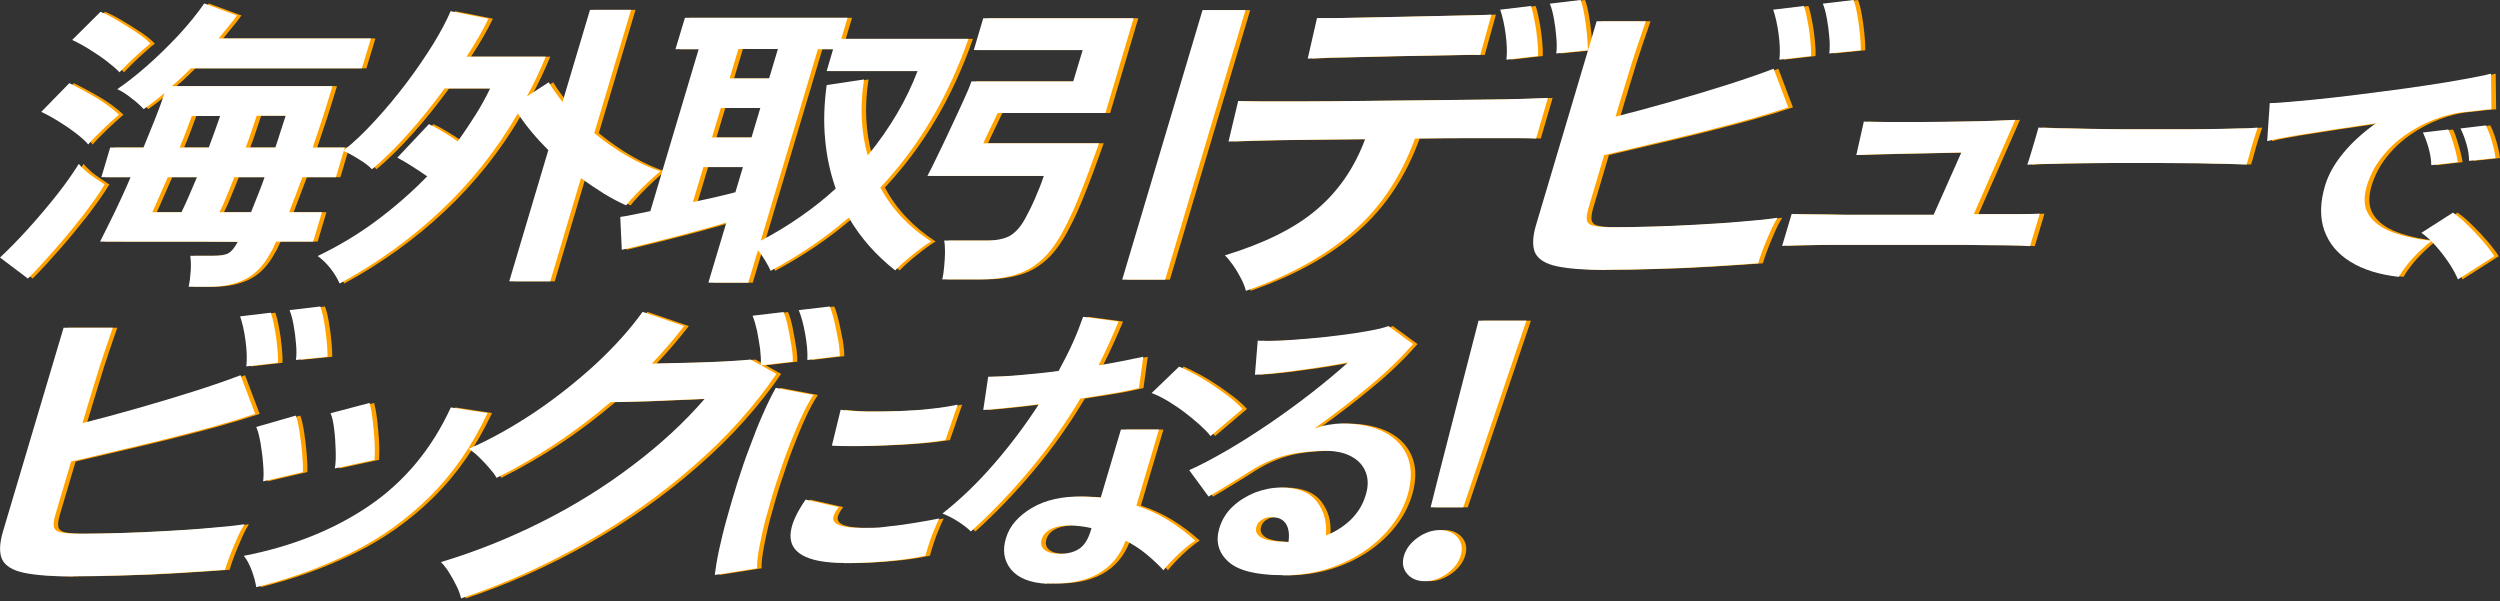 <svg width="582" height="140" viewBox="0 0 582 140" fill="none" xmlns="http://www.w3.org/2000/svg">
<rect x="0" y="0" width="582" height="140" fill="#333333" stroke="none"/>
<path d="M18 134.2C13.1 134.2 9.3 133.9 6.65 133.35C4 132.8 2.3 131.75 1.55 130.25C0.85 128.75 0.9 126.55 1.75 123.7L15.85 76.3H27.3C26.85 77.6 26.25 79.4 25.45 81.7C24.65 84.05 23.8 86.65 22.95 89.55C22.05 92.45 21.15 95.45 20.25 98.5C24.25 97.5 28.5 96.35 33.05 95.05C37.6 93.75 41.95 92.45 46.2 91.1C50.45 89.75 54.05 88.5 57.05 87.35L60.45 96.35C57.6 97.3 54.35 98.3 50.75 99.3C47.15 100.3 43.4 101.25 39.5 102.25C35.6 103.2 31.75 104.15 28 105C24.25 105.9 20.75 106.7 17.6 107.45L13.9 119.95C13.55 121.2 13.45 122.1 13.6 122.7C13.75 123.3 14.3 123.75 15.3 123.95C16.3 124.15 17.8 124.25 19.8 124.25C21.8 124.25 25.45 124.2 28.8 124.1C32.15 124 35.6 123.85 39.15 123.65C42.7 123.45 46.15 123.25 49.4 122.95C52.7 122.7 55.55 122.4 57.95 122.05C57.35 123 56.75 124.15 56.15 125.55C55.55 126.9 55 128.25 54.5 129.55C54 130.85 53.65 131.9 53.45 132.65C50.1 132.9 46.35 133.15 42.15 133.4C37.95 133.65 33.75 133.85 29.55 133.95C25.35 134.1 21.5 134.15 18.05 134.15L18 134.2ZM58.4 85.3C58.6 83.5 58.5 81.5 58.2 79.25C57.9 77 57.45 75.1 56.95 73.65L64.1 72.8C64.4 73.65 64.7 74.85 64.95 76.3C65.25 77.75 65.45 79.25 65.6 80.75C65.75 82.25 65.8 83.5 65.75 84.45L58.35 85.3H58.4ZM70 83.8C70.15 82.65 70.15 81.35 70 79.9C69.9 78.5 69.7 77.1 69.45 75.7C69.2 74.3 68.9 73.15 68.5 72.2L75.65 71.35C76 72.25 76.3 73.45 76.55 74.9C76.8 76.35 77 77.85 77.15 79.35C77.3 80.85 77.35 82.1 77.35 83.05L69.95 83.8H70Z" fill="#FFA200"/>
<path d="M60.7 136.7C60.55 135.6 60.2 134.3 59.65 132.8C59.1 131.35 58.5 130.2 57.8 129.4C69.1 127.2 78.85 123.3 87.05 117.7C95.25 112.1 101.6 104.45 106 94.85L114.55 96.15C110.9 103.9 106.4 110.4 101 115.7C95.65 121 89.6 125.3 82.85 128.65C76.1 132 68.7 134.7 60.65 136.7H60.7ZM62.3 112.1C62.45 111.05 62.45 109.65 62.3 108C62.2 106.35 61.95 104.7 61.7 103.1C61.4 101.5 61.1 100.25 60.7 99.4L69.9 96.75C70.25 97.65 70.55 98.95 70.8 100.6C71.05 102.25 71.25 103.95 71.4 105.6C71.55 107.3 71.6 108.7 71.55 109.9L62.35 112.05L62.3 112.1ZM79 109.05C79.2 108 79.25 106.6 79.2 104.9C79.15 103.2 79.05 101.55 78.85 99.95C78.65 98.3 78.4 97.1 78 96.2L87.1 93.8C87.35 94.75 87.6 96.05 87.8 97.75C88 99.4 88.15 101.1 88.25 102.75C88.35 104.45 88.3 105.85 88.25 107.05L79 109.05Z" fill="#FFA200"/>
<path d="M108.45 139.35C108.25 138.5 107.95 137.55 107.4 136.45C106.9 135.4 106.3 134.35 105.65 133.3C105 132.25 104.35 131.45 103.75 130.85C111.9 128.4 119.75 125.25 127.3 121.45C134.85 117.65 141.85 113.3 148.3 108.4C154.75 103.55 160.4 98.35 165.15 92.85C162.55 92.95 159.75 93.1 156.8 93.2C153.85 93.35 151.15 93.45 148.7 93.5C146.25 93.6 144.45 93.6 143.25 93.6C135.15 100.55 126.3 106.45 116.7 111.25C116.35 110.6 115.8 109.85 115.05 109C114.3 108.15 113.55 107.3 112.65 106.45C111.8 105.6 110.95 104.95 110.2 104.5C115.45 102.2 120.6 99.3 125.75 95.85C130.85 92.4 135.6 88.6 139.95 84.6C144.3 80.55 147.85 76.55 150.7 72.6L160.35 75.9C158.05 78.9 155.55 81.8 152.85 84.65C154.85 84.6 157 84.55 159.3 84.5C161.6 84.45 163.9 84.4 166.1 84.3C168.3 84.2 170.25 84.15 172 84C173.7 83.9 175 83.8 175.85 83.7L181.85 87.05C176.65 94.65 170.25 101.8 162.6 108.45C155 115.15 146.55 121.1 137.35 126.35C128.15 131.6 118.5 135.95 108.45 139.3V139.35ZM178.15 85.05C178.25 83.9 178.15 82.6 178 81.2C177.8 79.8 177.55 78.4 177.3 77.05C177 75.7 176.65 74.5 176.25 73.5L183.45 72.65C183.85 73.5 184.2 74.7 184.5 76.15C184.8 77.6 185.05 79.1 185.3 80.55C185.55 82.05 185.65 83.25 185.6 84.2L178.2 85.05H178.15ZM189 83.8C189.1 82 188.9 80 188.5 77.75C188.1 75.5 187.6 73.65 187 72.2L194.2 71.35C194.6 72.2 194.95 73.4 195.3 74.85C195.65 76.3 195.9 77.8 196.2 79.25C196.45 80.7 196.55 81.95 196.55 82.9L189.1 83.8H189Z" fill="#FFA200"/>
<path d="M167.45 133.85C167.65 132.25 167.95 130.3 168.45 128C168.95 125.7 169.55 123.2 170.3 120.55C171.05 117.85 171.85 115.1 172.75 112.25C173.65 109.4 174.6 106.6 175.65 103.9C176.65 101.15 177.65 98.65 178.7 96.3C179.7 94 180.7 92 181.65 90.3L190.4 91.95C189.5 93.3 188.55 95.05 187.55 97.2C186.55 99.35 185.6 101.75 184.6 104.3C183.6 106.9 182.7 109.55 181.8 112.3C180.9 115.05 180.15 117.7 179.45 120.25C178.75 122.8 178.25 125.15 177.85 127.25C177.45 129.35 177.25 131.05 177.3 132.3L167.45 133.85ZM197.5 131.05C193.2 131.05 189.95 130.45 187.85 129.25C185.7 128.05 184.8 126.2 185.15 123.75C185.45 121.65 186.6 119.2 188.6 116.3L196.3 118.05C195.45 119.15 195.05 120 195 120.65C195 122.15 197.25 122.9 201.8 122.9C206.35 122.9 205.7 122.8 207.85 122.55C210 122.35 212.1 122.05 214.15 121.7C216.2 121.35 218.05 121.05 219.7 120.7C219.35 121.4 218.95 122.3 218.55 123.3C218.1 124.35 217.7 125.4 217.35 126.5C217 127.6 216.7 128.55 216.5 129.35C214.5 129.8 212.35 130.15 210.05 130.4C207.75 130.65 205.5 130.85 203.35 130.95C201.2 131.05 199.25 131.1 197.6 131.1L197.5 131.05ZM194.7 103.8L196.75 95.4C198.35 95.6 200.35 95.75 202.75 95.8C205.15 95.8 207.7 95.8 210.3 95.7C212.95 95.6 215.45 95.45 217.9 95.15C220.35 94.9 222.35 94.55 224 94.2L221.15 102.45C219.35 102.75 217.25 103 214.9 103.2C212.55 103.4 210.1 103.55 207.6 103.65C205.1 103.75 202.7 103.85 200.45 103.85C198.2 103.85 196.25 103.85 194.65 103.75L194.7 103.8Z" fill="#FFA200"/>
<path d="M227.05 123.7C226.4 123.05 225.45 122.3 224.15 121.45C222.85 120.6 221.6 120 220.45 119.55C224.65 116.25 228.65 112.4 232.5 107.95C236.35 103.5 239.8 98.9 242.9 94.1C240.2 94.45 237.75 94.7 235.45 94.95C233.15 95.2 231.35 95.35 229.95 95.45L231.1 87.7C232.9 87.7 235.3 87.6 238.2 87.35C241.15 87.1 244.25 86.8 247.5 86.35C248.7 84.15 249.8 82 250.75 79.9C251.7 77.8 252.5 75.75 253.2 73.75L261.45 74.85C260 78.35 258.45 81.75 256.8 85.05C258.7 84.75 260.55 84.4 262.35 84.05C264.15 83.7 265.75 83.35 267.2 83.05L266.2 90.35C264.45 90.75 262.45 91.2 260.05 91.6C257.7 92 255.15 92.4 252.55 92.8C249.05 98.65 245.15 104.2 240.8 109.4C236.45 114.6 231.9 119.35 227.1 123.7H227.05ZM244.8 135.9C240.9 135.7 238.1 134.6 236.4 132.55C234.75 130.5 234.35 128 235.3 125.1C236.15 122.35 238.2 120.05 241.35 118.2C244.5 116.35 248.4 115.5 253.1 115.6C253.8 115.6 254.5 115.7 255.25 115.7C255.95 115.7 256.65 115.8 257.3 115.85L262 100H270.85L265.6 117.7C268.3 118.6 270.75 119.7 273 121.1C275.25 122.5 277.35 124.05 279.3 125.85C278.15 126.6 276.85 127.65 275.35 129.05C273.9 130.45 272.7 131.7 271.9 132.75C270.65 131.4 269.3 130.15 267.85 128.95C266.4 127.75 264.8 126.75 263.1 125.85C260.5 132.9 254.4 136.25 244.85 135.8L244.8 135.9ZM247.6 128.95C249.55 128.95 251.15 128.55 252.35 127.75C253.55 126.95 254.45 125.5 255.05 123.45L255.2 122.95C253.7 122.6 252.1 122.4 250.45 122.3C248.7 122.3 247.2 122.5 246 123.05C244.75 123.6 244 124.4 243.65 125.4C243.3 126.4 243.45 127.25 244.15 127.9C244.85 128.55 246 128.9 247.65 128.9L247.6 128.95ZM282.85 101.5C282.25 100.7 281.4 99.85 280.3 98.85C279.2 97.85 278 96.9 276.7 95.9C275.4 94.9 274.05 94.05 272.75 93.25C271.4 92.45 270.2 91.9 269.15 91.5L275.55 85.35C276.65 85.8 277.9 86.45 279.35 87.2C280.75 87.95 282.2 88.85 283.6 89.8C285 90.75 286.3 91.7 287.5 92.6C288.65 93.55 289.6 94.4 290.3 95.2L282.95 101.45L282.85 101.5Z" fill="#FFA200"/>
<path d="M299.75 133.9C293.55 133.9 289.3 132.85 287 130.75C284.7 128.65 284 126.05 284.9 123C285.5 121 286.55 119.3 288.05 117.9C289.55 116.5 291.3 115.45 293.25 114.65C295.25 113.9 297.25 113.5 299.25 113.5C303.05 113.5 305.85 114.55 307.55 116.7C309.25 118.85 310 121.5 309.7 124.65C311.85 123.85 313.75 122.65 315.45 121.05C317.15 119.4 318.35 117.45 319 115.2C319.6 113.25 319.6 111.5 319 109.95C318.4 108.4 317.35 107.2 315.7 106.3C314.1 105.4 312.05 104.95 309.55 104.95C307.05 104.95 302.95 105.3 300.2 106.05C297.4 106.8 294.75 108 292.2 109.6C291.05 110.35 289.55 111.3 287.65 112.45C285.8 113.6 284.05 114.65 282.4 115.6L277.9 109.45C280.6 108.25 283.5 106.7 286.7 104.85C289.9 103 293.15 100.9 296.5 98.65C299.85 96.35 303.1 94 306.25 91.55C309.4 89.1 312.3 86.7 314.9 84.35C312.55 84.8 310 85.25 307.25 85.65C304.5 86.05 301.9 86.4 299.45 86.7C296.95 87 294.9 87.15 293.2 87.25L293.85 79.3C295.2 79.4 296.95 79.4 299.1 79.3C301.25 79.2 303.55 79 306 78.8C308.5 78.6 310.95 78.3 313.35 78C315.75 77.7 317.9 77.35 319.85 77C321.8 76.65 323.25 76.3 324.25 75.9L330 80.1C327.3 83.2 323.95 86.5 319.85 89.9C315.75 93.3 311.5 96.6 307.05 99.75C308.05 99.4 309.1 99.1 310.25 98.9C311.4 98.7 312.5 98.6 313.5 98.6C317.6 98.6 320.9 99.3 323.5 100.7C326.1 102.1 327.85 104.05 328.8 106.5C329.75 109 329.7 111.9 328.75 115.2C327.7 118.7 325.8 121.85 323 124.7C320.2 127.55 316.8 129.8 312.8 131.45C308.8 133.1 304.4 133.95 299.65 133.95L299.75 133.9ZM301.05 126.25C301.3 124.5 301.15 123.05 300.5 122C299.85 120.95 298.75 120.4 297.2 120.4C295.65 120.4 295.6 120.6 294.95 120.95C294.25 121.3 293.8 121.9 293.6 122.6C293.3 123.6 293.6 124.4 294.6 125.05C295.55 125.7 297.4 126.05 300.1 126.15C300.25 126.15 300.4 126.2 300.55 126.2H301L301.05 126.25Z" fill="#FFA200"/>
<path d="M332.75 135.3C330.95 135.3 329.55 134.7 328.6 133.55C327.65 132.4 327.4 131 327.9 129.35C328.4 127.7 329.45 126.35 331.1 125.15C332.75 124 334.45 123.4 336.25 123.4C338.05 123.4 339.45 124 340.4 125.15C341.35 126.3 341.6 127.7 341.1 129.35C340.6 131 339.55 132.35 337.9 133.55C336.25 134.7 334.55 135.3 332.75 135.3ZM334.1 118.1C334.4 116.65 345.25 74.65 345.25 74.65H356.4C356.4 74.65 342.2 116.65 341.7 118.1H334.1Z" fill="#FFA200"/>
<path d="M16.95 134.2C12.05 134.2 8.25 133.9 5.6 133.35C2.95 132.8 1.25 131.75 0.5 130.25C-0.2 128.75 -0.15 126.55 0.7 123.7L14.8 76.3H26.25C25.8 77.6 25.2 79.4 24.4 81.7C23.6 84.05 22.75 86.65 21.9 89.55C21 92.45 20.1 95.45 19.2 98.5C23.2 97.5 27.45 96.35 32 95.05C36.55 93.75 40.9 92.45 45.15 91.1C49.4 89.75 53 88.5 56 87.35L59.4 96.35C56.55 97.3 53.3 98.3 49.7 99.3C46.1 100.3 42.35 101.25 38.45 102.25C34.55 103.2 30.7 104.15 26.95 105C23.2 105.9 19.7 106.7 16.55 107.45L12.85 119.95C12.5 121.2 12.4 122.1 12.55 122.7C12.7 123.3 13.25 123.75 14.25 123.95C15.25 124.15 16.75 124.25 18.75 124.25C20.75 124.25 24.4 124.2 27.75 124.1C31.1 124 34.55 123.85 38.1 123.65C41.65 123.45 45.1 123.25 48.35 122.95C51.65 122.7 54.5 122.4 56.9 122.05C56.3 123 55.7 124.15 55.1 125.55C54.5 126.9 53.95 128.25 53.45 129.55C52.95 130.85 52.6 131.9 52.4 132.65C49.05 132.9 45.3 133.15 41.1 133.4C36.9 133.65 32.7 133.85 28.5 133.95C24.3 134.1 20.45 134.15 17 134.15L16.95 134.2ZM57.35 85.3C57.55 83.5 57.45 81.5 57.15 79.25C56.85 77 56.4 75.1 55.9 73.65L63.05 72.8C63.35 73.65 63.65 74.85 63.9 76.3C64.2 77.75 64.4 79.25 64.55 80.75C64.7 82.25 64.75 83.5 64.7 84.45L57.3 85.3H57.35ZM68.9 83.8C69.05 82.65 69.05 81.35 68.9 79.9C68.8 78.5 68.6 77.1 68.35 75.7C68.1 74.3 67.8 73.15 67.4 72.2L74.55 71.35C74.9 72.25 75.2 73.45 75.45 74.9C75.7 76.35 75.9 77.85 76.05 79.35C76.2 80.85 76.25 82.1 76.25 83.05L68.85 83.8H68.9Z" fill="white"/>
<path d="M59.65 136.7C59.5 135.6 59.15 134.3 58.6 132.8C58.05 131.35 57.45 130.2 56.75 129.4C68.05 127.2 77.8 123.3 86 117.7C94.2 112.1 100.55 104.45 104.95 94.85L113.5 96.15C109.85 103.9 105.35 110.4 99.95 115.7C94.6 121 88.55 125.3 81.8 128.65C75.05 132 67.65 134.7 59.6 136.7H59.65ZM61.25 112.1C61.4 111.05 61.4 109.65 61.25 108C61.15 106.35 60.9 104.7 60.65 103.1C60.35 101.5 60.05 100.25 59.65 99.4L68.85 96.75C69.2 97.65 69.5 98.95 69.75 100.6C70 102.25 70.2 103.95 70.35 105.6C70.5 107.3 70.55 108.7 70.5 109.9L61.3 112.05L61.25 112.1ZM77.95 109.05C78.15 108 78.2 106.6 78.15 104.9C78.1 103.2 78 101.55 77.8 99.95C77.6 98.3 77.35 97.1 76.95 96.2L86.05 93.8C86.3 94.75 86.55 96.05 86.75 97.75C86.95 99.4 87.1 101.1 87.2 102.75C87.3 104.45 87.25 105.85 87.2 107.05L77.95 109.05Z" fill="white"/>
<path d="M107.35 139.35C107.15 138.5 106.85 137.55 106.3 136.45C105.8 135.4 105.2 134.35 104.55 133.3C103.9 132.25 103.25 131.45 102.65 130.85C110.8 128.4 118.65 125.25 126.2 121.45C133.75 117.65 140.75 113.3 147.2 108.4C153.65 103.55 159.3 98.35 164.05 92.85C161.45 92.95 158.65 93.1 155.7 93.2C152.75 93.35 150.05 93.45 147.6 93.5C145.15 93.6 143.35 93.6 142.15 93.6C134.05 100.55 125.2 106.45 115.6 111.25C115.25 110.6 114.7 109.85 113.95 109C113.2 108.15 112.45 107.3 111.55 106.45C110.7 105.6 109.85 104.95 109.1 104.5C114.35 102.2 119.5 99.3 124.65 95.85C129.75 92.4 134.5 88.6 138.85 84.6C143.2 80.55 146.75 76.55 149.6 72.6L159.25 75.9C156.95 78.9 154.45 81.8 151.75 84.65C153.75 84.6 155.9 84.55 158.2 84.5C160.5 84.45 162.8 84.4 165 84.3C167.2 84.2 169.15 84.15 170.9 84C172.6 83.9 173.9 83.8 174.75 83.7L180.75 87.05C175.55 94.65 169.15 101.8 161.5 108.45C153.9 115.15 145.45 121.1 136.25 126.35C127.05 131.6 117.4 135.95 107.35 139.3V139.35ZM177.1 85.05C177.2 83.9 177.1 82.6 176.95 81.2C176.75 79.8 176.5 78.4 176.25 77.05C175.95 75.7 175.6 74.5 175.2 73.5L182.4 72.65C182.8 73.5 183.15 74.7 183.45 76.15C183.75 77.6 184 79.1 184.25 80.55C184.5 82.05 184.6 83.25 184.55 84.2L177.15 85.05H177.1ZM187.95 83.8C188.05 82 187.85 80 187.45 77.75C187.05 75.5 186.55 73.65 185.95 72.2L193.15 71.35C193.55 72.2 193.9 73.4 194.25 74.85C194.6 76.3 194.85 77.8 195.15 79.25C195.4 80.7 195.5 81.95 195.5 82.9L188.05 83.8H187.95Z" fill="white"/>
<path d="M166.4 133.85C166.6 132.25 166.9 130.3 167.4 128C167.9 125.7 168.5 123.2 169.25 120.55C170 117.85 170.8 115.1 171.7 112.25C172.6 109.4 173.55 106.6 174.6 103.9C175.6 101.15 176.6 98.65 177.65 96.3C178.65 94 179.65 92 180.6 90.3L189.35 91.95C188.45 93.3 187.5 95.05 186.5 97.2C185.5 99.35 184.55 101.75 183.55 104.3C182.55 106.9 181.65 109.55 180.75 112.3C179.85 115.05 179.1 117.7 178.4 120.25C177.7 122.8 177.2 125.15 176.8 127.25C176.4 129.35 176.2 131.05 176.25 132.3L166.4 133.85ZM196.45 131.05C192.15 131.05 188.9 130.45 186.8 129.25C184.65 128.05 183.75 126.2 184.1 123.75C184.4 121.65 185.55 119.2 187.55 116.3L195.25 118.05C194.4 119.15 194 120 193.95 120.65C193.95 122.15 196.2 122.9 200.75 122.9C205.3 122.9 204.65 122.8 206.8 122.55C208.95 122.35 211.05 122.05 213.1 121.7C215.15 121.35 217 121.05 218.65 120.7C218.3 121.4 217.9 122.3 217.5 123.3C217.05 124.35 216.65 125.4 216.3 126.5C215.95 127.6 215.65 128.55 215.45 129.35C213.45 129.8 211.3 130.15 209 130.4C206.7 130.65 204.45 130.85 202.3 130.95C200.15 131.05 198.2 131.1 196.55 131.1L196.45 131.05ZM193.65 103.8L195.7 95.4C197.3 95.6 199.3 95.75 201.7 95.8C204.1 95.8 206.65 95.8 209.25 95.7C211.9 95.6 214.4 95.45 216.85 95.15C219.3 94.9 221.3 94.55 222.95 94.2L220.1 102.45C218.3 102.75 216.2 103 213.85 103.2C211.5 103.4 209.05 103.55 206.55 103.65C204.05 103.75 201.65 103.85 199.4 103.85C197.15 103.85 195.2 103.85 193.6 103.75L193.65 103.8Z" fill="white"/>
<path d="M226 123.7C225.35 123.05 224.4 122.3 223.1 121.45C221.8 120.6 220.55 120 219.4 119.55C223.6 116.25 227.6 112.4 231.45 107.95C235.3 103.5 238.75 98.9 241.85 94.1C239.15 94.45 236.7 94.7 234.4 94.95C232.1 95.2 230.3 95.35 228.9 95.45L230.05 87.7C231.85 87.7 234.25 87.6 237.15 87.35C240.1 87.1 243.2 86.8 246.45 86.35C247.65 84.15 248.75 82 249.7 79.9C250.65 77.8 251.45 75.75 252.15 73.75L260.4 74.85C258.95 78.35 257.4 81.75 255.75 85.05C257.65 84.75 259.5 84.4 261.3 84.05C263.1 83.7 264.7 83.35 266.15 83.05L265.15 90.35C263.4 90.75 261.4 91.2 259 91.6C256.65 92 254.1 92.4 251.5 92.8C248 98.65 244.1 104.2 239.75 109.4C235.4 114.6 230.85 119.35 226.05 123.7H226ZM243.75 135.9C239.85 135.7 237.05 134.6 235.35 132.55C233.7 130.5 233.3 128 234.25 125.1C235.1 122.35 237.15 120.05 240.3 118.2C243.45 116.35 247.35 115.5 252.05 115.6C252.75 115.6 253.45 115.7 254.2 115.7C254.9 115.7 255.6 115.8 256.25 115.85L260.95 100H269.8L264.55 117.7C267.25 118.6 269.7 119.7 271.95 121.1C274.2 122.5 276.3 124.05 278.25 125.85C277.1 126.6 275.8 127.65 274.3 129.05C272.85 130.45 271.65 131.7 270.85 132.75C269.6 131.4 268.25 130.15 266.8 128.95C265.35 127.75 263.75 126.75 262.05 125.85C259.45 132.9 253.35 136.25 243.8 135.8L243.75 135.9ZM246.5 128.95C248.45 128.95 250.05 128.55 251.25 127.75C252.45 126.95 253.35 125.5 253.95 123.45L254.1 122.95C252.6 122.6 251 122.4 249.35 122.3C247.6 122.3 246.1 122.5 244.9 123.05C243.65 123.6 242.9 124.4 242.55 125.4C242.2 126.4 242.35 127.25 243.05 127.9C243.75 128.55 244.9 128.9 246.55 128.9L246.5 128.95ZM281.8 101.5C281.2 100.7 280.35 99.85 279.25 98.85C278.15 97.85 276.95 96.9 275.65 95.9C274.35 94.9 273 94.05 271.7 93.25C270.35 92.45 269.15 91.9 268.1 91.5L274.5 85.35C275.6 85.8 276.85 86.45 278.3 87.2C279.7 87.95 281.15 88.85 282.55 89.8C283.95 90.75 285.25 91.7 286.45 92.6C287.6 93.55 288.55 94.4 289.25 95.2L281.9 101.45L281.8 101.5Z" fill="white"/>
<path d="M298.7 133.9C292.5 133.9 288.25 132.85 285.95 130.75C283.65 128.65 282.95 126.05 283.85 123C284.45 121 285.5 119.3 287 117.9C288.5 116.5 290.25 115.45 292.2 114.65C294.2 113.9 296.2 113.5 298.2 113.5C302 113.5 304.8 114.55 306.5 116.7C308.2 118.85 308.95 121.5 308.65 124.65C310.8 123.85 312.7 122.65 314.4 121.05C316.1 119.4 317.3 117.45 317.95 115.2C318.55 113.25 318.55 111.5 317.95 109.95C317.35 108.4 316.3 107.2 314.65 106.3C313.05 105.4 311 104.95 308.5 104.95C306 104.95 301.9 105.3 299.15 106.05C296.35 106.8 293.7 108 291.15 109.6C290 110.35 288.5 111.3 286.6 112.45C284.75 113.6 283 114.65 281.35 115.6L276.85 109.45C279.55 108.25 282.45 106.7 285.65 104.85C288.85 103 292.1 100.9 295.45 98.65C298.8 96.35 302.05 94 305.2 91.55C308.35 89.1 311.25 86.7 313.85 84.35C311.5 84.8 308.95 85.25 306.2 85.65C303.45 86.05 300.85 86.4 298.4 86.7C295.9 87 293.85 87.15 292.15 87.25L292.8 79.3C294.15 79.4 295.9 79.4 298.05 79.3C300.2 79.2 302.5 79 304.95 78.8C307.45 78.6 309.9 78.3 312.3 78C314.7 77.7 316.85 77.35 318.8 77C320.75 76.65 322.2 76.3 323.2 75.9L328.95 80.1C326.25 83.2 322.9 86.5 318.8 89.9C314.7 93.3 310.45 96.6 306 99.75C307 99.4 308.05 99.1 309.2 98.9C310.35 98.7 311.45 98.6 312.45 98.6C316.55 98.6 319.85 99.3 322.45 100.7C325.05 102.1 326.8 104.05 327.75 106.5C328.7 109 328.65 111.9 327.7 115.2C326.65 118.7 324.75 121.85 321.95 124.7C319.15 127.55 315.75 129.8 311.75 131.45C307.75 133.1 303.35 133.95 298.6 133.95L298.7 133.9ZM299.95 126.25C300.2 124.5 300.05 123.05 299.4 122C298.75 120.95 297.65 120.4 296.1 120.4C294.55 120.4 294.5 120.6 293.85 120.95C293.15 121.3 292.7 121.9 292.5 122.6C292.2 123.6 292.5 124.4 293.5 125.05C294.45 125.7 296.3 126.05 299 126.15C299.15 126.15 299.3 126.2 299.45 126.2H299.9L299.95 126.25Z" fill="white"/>
<path d="M331.7 135.3C329.9 135.3 328.5 134.7 327.55 133.55C326.6 132.4 326.35 131 326.85 129.35C327.35 127.7 328.4 126.35 330.05 125.15C331.7 124 333.4 123.4 335.2 123.4C337 123.4 338.4 124 339.35 125.15C340.3 126.3 340.55 127.7 340.05 129.35C339.55 131 338.5 132.35 336.85 133.55C335.2 134.7 333.5 135.3 331.7 135.3ZM333.05 118.1C333.35 116.65 344.2 74.65 344.2 74.65H355.35C355.35 74.65 341.15 116.65 340.65 118.1H333.05Z" fill="white"/>
<path d="M7.6 64.85L1.1 59.95C3.15 58.05 5.35 55.8 7.7 53.2C10.05 50.6 12.25 48 14.35 45.35C16.45 42.7 18.1 40.3 19.45 38.15C19.75 38.55 20.25 39.1 20.95 39.7C21.65 40.35 22.45 40.95 23.3 41.5C24.15 42.1 24.85 42.55 25.45 42.95C24.15 45.15 22.4 47.55 20.35 50.25C18.25 52.9 16.1 55.55 13.85 58.1C11.6 60.65 9.55 62.9 7.65 64.8L7.6 64.85ZM21.6 33.65C20.95 32.85 20 32 18.7 31C17.4 30 16.05 29.1 14.6 28.2C13.15 27.3 11.85 26.6 10.65 26.05L17.2 19.35C19.2 20.35 21.25 21.45 23.45 22.75C25.6 24.05 27.4 25.4 28.75 26.7C27.7 27.6 26.45 28.7 25 30.1C23.55 31.5 22.4 32.65 21.6 33.6V33.65ZM28.9 16.85C28.2 16.1 27.2 15.25 25.9 14.25C24.6 13.25 23.25 12.35 21.8 11.45C20.35 10.55 19.05 9.85 17.85 9.3L24.45 2.75C25.7 3.25 27.05 3.95 28.55 4.85C30.05 5.75 31.5 6.65 32.85 7.55C34.25 8.5 35.3 9.35 36.05 10.15C35.5 10.55 34.75 11.2 33.75 12.1C32.75 13 31.8 13.85 30.9 14.75C30 15.65 29.3 16.35 28.85 16.85H28.9ZM44.95 66.8C45.2 65.8 45.35 64.5 45.45 63.05C45.55 61.55 45.45 60.4 45.35 59.55H50.45C52.3 59.55 53.6 59.35 54.3 58.9C55 58.5 55.7 57.6 56.4 56.3C56.4 56.25 24.35 56.25 24.35 56.25C25.35 54.3 26.45 52 27.75 49.4C29 46.8 30.25 44.1 31.45 41.25H24.65L26.7 34.35H34.45C35.4 32.05 36.3 29.85 37.15 27.7C38 25.55 38.75 23.55 39.35 21.65C37.7 23.05 36.1 24.3 34.5 25.4C33.75 24.6 32.85 23.75 31.7 22.9C30.6 22 29.5 21.3 28.35 20.75C30.5 19.3 32.8 17.5 35.3 15.3C37.8 13.1 40.25 10.7 42.6 8.2C44.95 5.65 46.95 3.2 48.6 0.8L56.2 3.6C55.6 4.5 54.9 5.35 54.15 6.25C53.4 7.15 52.7 8.05 51.95 8.95H87.4L85.3 15.9H45.5C44.75 16.65 44.05 17.35 43.3 18.05C42.6 18.75 41.85 19.4 41.05 20.05H78.45C77.75 22.45 76.95 24.9 76.2 27.3C75.4 29.7 74.6 32.05 73.85 34.35H81.3L79.25 41.25H71.45C70.9 42.7 70.4 44.1 69.85 45.5C69.3 46.9 68.8 48.2 68.35 49.4H76L73.95 56.25H65.35C65.1 56.7 64.9 57.15 64.7 57.6C64.5 58.05 64.3 58.45 64.05 58.8C62.5 61.7 60.6 63.75 58.25 64.95C55.9 66.15 53.1 66.75 49.85 66.75H44.95V66.8ZM36.5 49.4H43.3C43.8 48.35 44.4 47.1 45 45.7C45.6 44.3 46.25 42.8 46.9 41.25H40.1C39.4 42.85 38.75 44.3 38.15 45.7C37.55 47.1 37 48.35 36.5 49.4ZM42.9 34.35H49.65C50.15 32.95 50.65 31.65 51.1 30.4C51.55 29.15 51.95 28 52.3 27H45.7C45.35 28 44.95 29.1 44.45 30.4C43.95 31.7 43.45 33 42.85 34.4L42.9 34.35ZM52.15 49.4H59.5C59.95 48.2 60.5 46.9 61.05 45.5C61.6 44.1 62.15 42.7 62.65 41.25H55.6C54.95 42.85 54.4 44.3 53.8 45.7C53.25 47.1 52.7 48.35 52.15 49.4ZM58.25 34.35H65.15C65.6 33.05 66 31.75 66.4 30.5C66.8 29.25 67.2 28.05 67.55 26.95H60.8C60.4 28.1 60 29.3 59.6 30.55C59.2 31.8 58.75 33.05 58.25 34.35Z" fill="#FFA200"/>
<path d="M80.05 65.85C79.55 64.75 78.85 63.6 77.95 62.45C77.05 61.3 76.05 60.35 75 59.6C79.8 57.3 84.35 54.6 88.65 51.4C92.95 48.2 96.9 44.75 100.5 41.05C99.3 40.2 98.05 39.4 96.8 38.6C95.5 37.8 94.45 37.15 93.55 36.7L100.9 28.9C101.9 29.35 103 29.95 104.2 30.7C105.4 31.4 106.55 32.15 107.6 32.9C109.1 30.85 110.45 28.8 111.75 26.75C113.05 24.7 114.15 22.65 115.15 20.6H104.55C101.85 24.3 99 27.85 96.05 31.15C93.1 34.45 90.3 37.2 87.65 39.4C86.95 38.65 85.9 37.85 84.55 37.05C83.2 36.2 82 35.55 80.95 35.1C83.3 33.25 85.75 30.95 88.3 28.15C90.85 25.4 93.3 22.45 95.65 19.35C98 16.25 100.05 13.2 101.9 10.25C103.7 7.3 105.05 4.75 105.95 2.6L114.75 4.35C113.4 7.15 111.7 10.1 109.65 13.2H128.1C126.8 16.35 125.35 19.45 123.7 22.45L128.8 19.15C129.25 19.95 129.75 20.7 130.3 21.45C130.85 22.2 131.4 22.95 132 23.75L138.4 2.3H147.95L139.4 31C141.85 33 144.4 34.8 147.1 36.35C149.8 37.9 152.35 39.1 154.8 39.85C154.1 40.4 153.25 41.2 152.15 42.2C151.1 43.2 150.05 44.2 149.05 45.25C148.05 46.3 147.3 47.15 146.8 47.8C145.1 47.05 143.4 46.15 141.6 45.05C139.85 43.95 138.05 42.75 136.3 41.45L129.15 65.5H119.6L128.7 34.95C127.3 33.55 126 32.15 124.8 30.7C123.6 29.25 122.5 27.8 121.6 26.4C116.65 34.95 110.65 42.5 103.6 49.1C96.6 55.7 88.75 61.3 80.15 66L80.05 65.85Z" fill="#FFA200"/>
<path d="M166 65.65L170.15 51.8C168.5 52.3 166.6 52.85 164.4 53.45C162.25 54.05 160 54.65 157.65 55.25C155.35 55.85 153.15 56.4 151.05 56.9C149 57.4 147.25 57.85 145.8 58.15L145.45 50.5C146.15 50.4 147.1 50.25 148.3 50C149.5 49.75 150.9 49.45 152.45 49.15L163.7 11.45H158.3L160.5 4.15H198.35L196.9 9.05H226.5C221.8 22.55 215 34.05 206 43.65C207.35 46.2 209.05 48.55 211 50.6C213 52.7 215.25 54.55 217.8 56.2C216.45 57.05 215 58.1 213.35 59.45C211.7 60.75 210.4 61.95 209.45 62.95C207.25 61.2 205.2 59.3 203.4 57.25C201.6 55.2 200 53 198.65 50.65C193.25 55.3 187.2 59.45 180.45 63.05C180.25 62.55 179.85 61.8 179.3 60.85C178.75 59.9 178.15 59.05 177.5 58.25L175.25 65.8H166.05L166 65.65ZM162.35 47.05C164.3 46.65 166.1 46.25 167.85 45.85C169.55 45.45 171.05 45.1 172.3 44.75L174.05 38.9H164.85L162.4 47.05H162.35ZM166.8 32H176L178.05 25.15H168.85L166.8 32ZM170.9 18.25H180.1L182.15 11.4H172.95L170.9 18.25ZM178.1 56.05C181.4 54.35 184.5 52.45 187.45 50.4C190.4 48.35 193.1 46.2 195.6 43.9C194.35 40.3 193.5 36.5 193.15 32.5C192.75 28.5 192.9 24.25 193.5 19.8L202.2 18.5C201.2 24.75 201.5 30.7 203.05 36.2C205.65 33.05 207.9 29.8 209.85 26.5C211.8 23.2 213.4 19.85 214.65 16.55H193.5L195 11.45H191.45L178.15 56.05H178.1Z" fill="#FFA200"/>
<path d="M220.45 65.1C220.65 64.25 220.8 63.25 220.9 62.1C221 60.95 221.1 59.8 221.1 58.7C221.1 57.6 221.05 56.7 220.9 56H230.65C232.95 56 234.8 55.65 236.1 54.95C237.4 54.25 238.65 52.9 239.75 50.9C240.5 49.55 241.3 47.95 242.1 46.1C242.9 44.25 243.6 42.5 244.1 40.95H217C217.6 39.85 218.4 38.25 219.35 36.25C220.35 34.25 221.35 32.1 222.4 29.85C223.45 27.6 224.45 25.5 225.35 23.5C226.25 21.55 226.9 20 227.25 18.95H250.95L253.15 11.65H227.8L230 4.25H265L258.45 26.3H233.35C233.2 26.65 232.9 27.3 232.45 28.2C232 29.1 231.55 30.05 231.1 31C230.65 32 230.3 32.75 230 33.35H256.95C256.25 35.35 255.45 37.5 254.6 39.85C253.75 42.2 252.8 44.5 251.9 46.75C250.95 49.05 250 51.1 249 53C247.4 56.15 245.65 58.6 243.75 60.35C241.85 62.1 239.75 63.3 237.35 64C234.95 64.7 232.25 65.05 229.15 65.05H220.4L220.45 65.1ZM262.35 65.1L281.05 2.35H291.05L272.35 65.1H262.35Z" fill="#FFA200"/>
<path d="M291.15 67.7C290.95 66.9 290.6 65.95 290.05 64.9C289.5 63.85 288.9 62.8 288.2 61.8C287.5 60.8 286.85 60 286.25 59.45C295.4 56.65 302.5 53.15 307.55 48.85C312.65 44.55 316.4 39.1 318.9 32.4C314.05 32.45 309.35 32.5 304.9 32.55C300.45 32.6 296.6 32.65 293.45 32.75C290.3 32.85 288.2 32.9 287.1 32.95L289.35 23.5C290.05 23.55 291.8 23.6 294.6 23.6C297.4 23.6 300.8 23.6 304.85 23.6C308.9 23.6 313.35 23.55 318.1 23.5C322.9 23.45 327.65 23.4 332.4 23.35C337.15 23.3 341.55 23.25 345.7 23.2C349.8 23.15 353.25 23.1 356.1 23C358.9 22.9 360.7 22.85 361.45 22.8L358.7 32.25C357.85 32.2 356.05 32.15 353.3 32.15C350.55 32.15 347.2 32.15 343.25 32.15C339.3 32.15 335.05 32.2 330.5 32.25C327.35 40.95 322.6 48.15 316.2 53.8C309.8 59.45 301.5 64.1 291.15 67.7ZM305.5 13.6L307.65 4.2H312.2C314.5 4.2 341.55 3.6 343.8 3.55C346.05 3.5 347.55 3.45 348.25 3.4L345.65 12.8C344.85 12.75 343.35 12.75 341.1 12.8C338.85 12.8 312.55 13.35 310.25 13.45C307.95 13.55 306.35 13.6 305.5 13.65V13.6ZM351.8 13.9C352 12.1 351.9 10.1 351.6 7.85C351.3 5.6 350.85 3.7 350.35 2.25L357.5 1.4C357.8 2.25 358.1 3.45 358.35 4.9C358.65 6.35 358.85 7.85 359 9.35C359.15 10.85 359.2 12.1 359.15 13.05L351.75 13.9H351.8ZM363.35 12.45C363.5 11.3 363.5 10 363.35 8.55C363.25 7.15 363.05 5.75 362.8 4.35C362.55 2.95 362.25 1.8 361.85 0.85L369 0C369.35 0.9 369.65 2.1 369.9 3.55C370.15 5 370.35 6.5 370.5 8C370.65 9.5 370.7 10.75 370.7 11.7L363.3 12.45H363.35Z" fill="#FFA200"/>
<path d="M415.95 57.35L418.2 49.8C419.1 49.85 420.6 49.9 422.7 49.9C424.8 49.9 427.2 49.95 429.95 50C432.7 50 435.6 50 438.7 50H451.25L457.7 35.5C455.8 35.55 453.55 35.6 451.05 35.65C448.55 35.7 446.1 35.75 443.65 35.8C441.2 35.85 439.1 35.9 437.2 35.95C435.3 36 434 36.05 433.25 36.1L435 28.3C435.9 28.35 437.55 28.4 440 28.4C442.4 28.4 445.2 28.4 448.3 28.4C451.4 28.4 454.5 28.35 457.55 28.3C460.6 28.25 463.3 28.2 465.65 28.1C468 28 469.5 27.95 470.25 27.9L460.6 49.85C464.15 49.85 467.35 49.85 470.2 49.85C473.05 49.85 474.95 49.8 475.95 49.75L473.7 57.3C472.7 57.2 470.7 57.15 467.75 57.1C464.8 57.1 461.35 57.05 457.45 57C453.5 57 449.55 57 445.55 57H437.4C434.35 57 431.35 57 428.4 57C425.45 57 422.85 57.05 420.55 57.1C418.3 57.15 416.75 57.2 415.95 57.25V57.35Z" fill="#FFA200"/>
<path d="M473 38.35C473.25 37.7 473.5 36.8 473.85 35.7C474.2 34.6 474.5 33.45 474.85 32.35C475.2 31.25 475.4 30.35 475.6 29.7C476.4 29.7 477.75 29.8 479.8 29.85C481.8 29.85 484.2 29.95 487 30C489.8 30 492.8 30.1 496 30.1C499.2 30.1 502.4 30.1 505.6 30.1C508.8 30.1 511.85 30.1 514.7 30.05C517.55 30.05 520.05 29.95 522.15 29.9C524.25 29.9 525.75 29.8 526.65 29.7C526.45 30.3 526.15 31.15 525.8 32.3C525.45 33.4 525.1 34.55 524.8 35.7C524.5 36.85 524.25 37.7 524.05 38.3C523 38.3 521.5 38.2 519.5 38.15C517.5 38.15 515.15 38.05 512.45 38C509.75 38 506.9 37.95 503.9 37.95H494.75C491.65 37.95 488.7 37.95 485.9 38C483.1 38 480.55 38.1 478.3 38.15C476.05 38.15 474.25 38.25 472.95 38.35H473Z" fill="#FFA200"/>
<path d="M559.55 64.45C555.05 63.95 551.3 62.8 548.3 60.95C545.3 59.1 543.3 56.7 542.2 53.65C541.15 50.65 541.2 47.2 542.35 43.3C543.1 40.7 544.55 38.15 546.6 35.65C548.65 33.15 551.2 30.85 554.2 28.7C550.75 29.2 547.4 29.7 544.1 30.2C540.8 30.7 537.85 31.2 535.2 31.6C532.55 32.05 530.45 32.45 528.9 32.85L529.5 24C530.9 24 532.85 23.85 535.5 23.6C538.1 23.4 541.1 23.05 544.45 22.7C547.8 22.3 551.3 21.9 554.95 21.4C558.55 20.95 562.1 20.45 565.5 19.95C568.9 19.45 571.95 18.95 574.65 18.45C577.35 17.95 579.5 17.55 581 17.15L581.1 25.45C580.35 25.45 579.45 25.55 578.35 25.7C577.25 25.85 576.05 25.95 574.75 26.1C572.5 26.3 570.2 26.9 567.85 27.8C565.5 28.7 563.25 29.9 561.1 31.4C558.95 32.9 557.1 34.65 555.55 36.65C553.95 38.65 552.85 40.85 552.1 43.25C551.3 46 551.4 48.25 552.55 50C553.65 51.75 555.5 53.1 558.05 54.05C560.65 55 563.7 55.7 567.25 56.05C566.25 56.75 565.25 57.65 564.2 58.65C563.15 59.7 562.2 60.7 561.4 61.75C560.6 62.75 560 63.65 559.6 64.35L559.55 64.45ZM567.1 38.5C567.1 37.3 566.9 36 566.5 34.55C566.1 33.1 565.65 31.9 565.15 30.85L571.05 30.15C571.35 30.7 571.65 31.45 571.95 32.45C572.25 33.4 572.55 34.4 572.8 35.35C573.05 36.35 573.2 37.15 573.3 37.75L567.1 38.45V38.5ZM575.85 37.45C575.85 36.25 575.65 34.95 575.25 33.55C574.85 32.15 574.35 30.9 573.85 29.9L579.75 29.2C580.05 29.75 580.35 30.5 580.7 31.45C581.05 32.4 581.3 33.35 581.55 34.35C581.8 35.35 581.95 36.15 582 36.8L575.85 37.45Z" fill="#FFA200"/>
<path d="M573.3 65.15C572.8 63.9 572.05 62.55 571.15 61.2C570.25 59.85 569.25 58.55 568.15 57.3C567.05 56.05 565.9 55 564.75 54.2L572.1 49.5C572.9 50.05 573.8 50.75 574.7 51.6C575.6 52.45 576.55 53.4 577.45 54.35C578.4 55.35 579.2 56.3 579.95 57.2C580.7 58.15 581.3 58.95 581.7 59.65L573.25 65.05L573.3 65.15Z" fill="#FFA200"/>
<path d="M374.95 62.85C370.05 62.85 366.25 62.55 363.6 62C360.95 61.45 359.25 60.4 358.5 58.9C357.8 57.4 357.85 55.2 358.7 52.35L372.8 4.95H384.25C383.8 6.25 383.2 8.05 382.4 10.35C381.6 12.7 380.75 15.3 379.9 18.2C379 21.1 378.1 24.1 377.2 27.15C381.2 26.15 385.45 25 390 23.7C394.55 22.4 398.9 21.1 403.15 19.75C407.4 18.4 411 17.15 414 16L417.4 25C414.55 25.95 411.3 26.95 407.7 27.95C404.1 28.95 400.35 29.9 396.45 30.9C392.55 31.85 388.7 32.8 384.95 33.65C381.2 34.55 377.7 35.35 374.55 36.1L370.85 48.6C370.5 49.85 370.4 50.75 370.55 51.35C370.7 51.95 371.25 52.4 372.25 52.6C373.25 52.8 374.75 52.9 376.75 52.9C378.75 52.9 382.4 52.85 385.75 52.75C389.1 52.65 392.55 52.5 396.1 52.3C399.65 52.1 403.1 51.9 406.35 51.6C409.65 51.35 412.5 51.05 414.9 50.7C414.3 51.65 413.7 52.8 413.1 54.2C412.5 55.55 411.95 56.9 411.45 58.2C410.95 59.5 410.6 60.55 410.4 61.3C407.05 61.55 403.3 61.8 399.1 62.05C394.9 62.3 390.7 62.5 386.5 62.6C382.3 62.75 378.45 62.8 375 62.8L374.95 62.85ZM415.3 13.9C415.5 12.1 415.4 10.1 415.1 7.85C414.8 5.6 414.35 3.7 413.85 2.25L421 1.4C421.3 2.25 421.6 3.45 421.85 4.9C422.15 6.35 422.35 7.85 422.5 9.35C422.65 10.85 422.7 12.1 422.65 13.05L415.25 13.9H415.3ZM426.9 12.45C427.05 11.3 427.05 10 426.9 8.55C426.8 7.15 426.6 5.75 426.35 4.35C426.1 2.95 425.8 1.8 425.4 0.85L432.55 0C432.9 0.9 433.2 2.1 433.45 3.55C433.7 5 433.9 6.5 434.05 8C434.2 9.5 434.25 10.75 434.25 11.7L426.85 12.45H426.9Z" fill="#FFA200"/>
<path d="M6.5 64.85L0 59.95C2.05 58.05 4.25 55.8 6.6 53.2C8.95 50.6 11.15 48 13.25 45.35C15.35 42.7 17 40.3 18.35 38.15C18.65 38.55 19.15 39.1 19.85 39.7C20.55 40.35 21.35 40.95 22.2 41.5C23.05 42.1 23.75 42.55 24.35 42.95C23.05 45.15 21.3 47.55 19.25 50.25C17.15 52.9 15 55.55 12.75 58.1C10.5 60.65 8.45 62.9 6.55 64.8L6.5 64.85ZM20.55 33.65C19.9 32.85 18.95 32 17.65 31C16.35 30 15 29.1 13.55 28.2C12.1 27.3 10.8 26.6 9.6 26.05L16.15 19.35C18.15 20.35 20.2 21.45 22.4 22.75C24.55 24.05 26.35 25.4 27.7 26.7C26.65 27.6 25.4 28.7 23.95 30.1C22.5 31.5 21.35 32.65 20.55 33.6V33.65ZM27.85 16.85C27.15 16.1 26.15 15.25 24.85 14.25C23.55 13.25 22.2 12.35 20.75 11.45C19.3 10.55 18 9.85 16.8 9.3L23.4 2.75C24.65 3.25 26 3.95 27.5 4.85C29 5.75 30.45 6.65 31.8 7.55C33.2 8.5 34.25 9.35 35 10.15C34.45 10.55 33.7 11.2 32.7 12.1C31.7 13 30.75 13.85 29.85 14.75C28.95 15.65 28.25 16.35 27.8 16.85H27.85ZM43.9 66.8C44.15 65.8 44.3 64.5 44.4 63.05C44.5 61.6 44.4 60.4 44.3 59.55H49.4C51.25 59.55 52.55 59.35 53.25 58.9C53.95 58.5 54.65 57.6 55.35 56.3C55.35 56.25 23.3 56.25 23.3 56.25C24.3 54.3 25.4 52 26.7 49.4C27.95 46.8 29.2 44.1 30.4 41.25H23.6L25.65 34.35H33.4C34.35 32.05 35.25 29.85 36.1 27.7C36.95 25.55 37.7 23.55 38.3 21.65C36.65 23.05 35.05 24.3 33.45 25.4C32.7 24.6 31.8 23.75 30.65 22.9C29.55 22 28.45 21.3 27.3 20.75C29.45 19.3 31.75 17.5 34.25 15.3C36.75 13.1 39.2 10.7 41.55 8.2C43.9 5.65 45.9 3.2 47.55 0.8L55.15 3.6C54.55 4.5 53.85 5.35 53.1 6.25C52.35 7.15 51.65 8.05 50.9 8.95H86.35L84.25 15.9H44.45C43.7 16.65 43 17.35 42.25 18.05C41.55 18.75 40.8 19.4 40 20.05H77.4C76.7 22.45 75.9 24.9 75.15 27.3C74.35 29.7 73.55 32.05 72.8 34.35H80.25L78.2 41.25H70.4C69.85 42.7 69.35 44.1 68.8 45.5C68.25 46.9 67.75 48.2 67.3 49.4H74.95L72.9 56.25H64.3C64.05 56.7 63.85 57.15 63.65 57.6C63.45 58.05 63.25 58.45 63 58.8C61.45 61.7 59.55 63.75 57.2 64.95C54.85 66.15 52.05 66.75 48.8 66.75H43.9V66.8ZM35.45 49.4H42.25C42.75 48.35 43.35 47.1 43.95 45.7C44.55 44.3 45.2 42.8 45.85 41.25H39.05C38.35 42.85 37.7 44.3 37.1 45.7C36.5 47.1 35.95 48.35 35.45 49.4ZM41.85 34.35H48.6C49.1 32.95 49.6 31.65 50.05 30.4C50.5 29.15 50.9 28 51.25 27H44.65C44.3 28 43.9 29.1 43.4 30.4C42.9 31.7 42.4 33 41.8 34.4L41.85 34.35ZM51.1 49.4H58.45C58.9 48.2 59.45 46.9 60 45.5C60.55 44.1 61.1 42.7 61.6 41.25H54.55C53.9 42.85 53.35 44.3 52.75 45.7C52.2 47.1 51.65 48.35 51.1 49.4ZM57.2 34.35H64.1C64.55 33.05 64.95 31.75 65.35 30.5C65.75 29.25 66.15 28.05 66.5 26.95H59.75C59.35 28.1 58.95 29.3 58.55 30.55C58.15 31.8 57.7 33.05 57.2 34.35Z" fill="white"/>
<path d="M79 65.85C78.5 64.75 77.8 63.6 76.9 62.45C76 61.3 75 60.35 73.95 59.6C78.75 57.3 83.3 54.6 87.6 51.4C91.9 48.2 95.85 44.75 99.45 41.05C98.25 40.2 97 39.4 95.75 38.6C94.45 37.8 93.4 37.15 92.5 36.7L99.85 28.9C100.85 29.35 101.95 29.95 103.15 30.7C104.35 31.4 105.5 32.15 106.55 32.9C108.05 30.85 109.4 28.8 110.7 26.75C112 24.7 113.1 22.65 114.1 20.6H103.5C100.8 24.3 97.95 27.85 95 31.15C92.05 34.45 89.25 37.2 86.6 39.4C85.9 38.65 84.85 37.85 83.5 37.05C82.15 36.2 80.95 35.55 79.9 35.1C82.25 33.25 84.7 30.95 87.25 28.15C89.8 25.4 92.25 22.45 94.6 19.35C96.95 16.25 99 13.2 100.85 10.25C102.65 7.3 104 4.75 104.9 2.6L113.7 4.35C112.35 7.15 110.65 10.1 108.6 13.2H127.05C125.75 16.35 124.3 19.45 122.65 22.45L127.75 19.15C128.2 19.95 128.7 20.7 129.25 21.45C129.8 22.2 130.35 22.95 130.95 23.75L137.35 2.3H146.9L138.35 31C140.8 33 143.35 34.8 146.05 36.35C148.75 37.9 151.3 39.1 153.75 39.85C153.05 40.4 152.2 41.2 151.1 42.2C150.05 43.2 149 44.2 148 45.25C147 46.3 146.25 47.15 145.75 47.8C144.05 47.05 142.35 46.15 140.55 45.05C138.8 43.95 137 42.75 135.25 41.45L128.1 65.5H118.55L127.65 34.95C126.25 33.55 124.95 32.15 123.75 30.7C122.55 29.25 121.45 27.8 120.55 26.4C115.6 34.95 109.6 42.5 102.55 49.1C95.55 55.7 87.7 61.3 79.1 66L79 65.85Z" fill="white"/>
<path d="M164.95 65.65L169.1 51.8C167.45 52.3 165.55 52.85 163.35 53.45C161.2 54.05 158.95 54.65 156.6 55.25C154.3 55.85 152.1 56.4 150 56.9C147.95 57.4 146.2 57.85 144.75 58.15L144.4 50.5C145.1 50.4 146.05 50.25 147.25 50C148.45 49.75 149.85 49.45 151.4 49.15L162.65 11.45H157.25L159.45 4.15H197.3L195.85 9.05H225.45C220.75 22.55 213.95 34.05 204.95 43.65C206.3 46.2 208 48.55 209.95 50.6C211.95 52.7 214.2 54.55 216.75 56.2C215.4 57.05 213.95 58.1 212.3 59.45C210.65 60.75 209.35 61.95 208.4 62.95C206.2 61.2 204.15 59.3 202.35 57.25C200.55 55.2 198.95 53 197.6 50.65C192.2 55.3 186.15 59.45 179.4 63.05C179.2 62.55 178.8 61.8 178.25 60.85C177.7 59.9 177.1 59.05 176.45 58.25L174.2 65.8H165L164.95 65.65ZM161.25 47.05C163.2 46.65 165 46.25 166.75 45.85C168.45 45.45 169.95 45.1 171.2 44.75L172.95 38.9H163.75L161.3 47.05H161.25ZM165.75 32H174.95L177 25.15H167.8L165.75 32ZM169.85 18.25H179.05L181.1 11.4H171.9L169.85 18.25ZM177.05 56.05C180.35 54.35 183.45 52.45 186.4 50.4C189.35 48.35 192.05 46.2 194.55 43.9C193.3 40.3 192.45 36.5 192.1 32.5C191.7 28.5 191.85 24.25 192.45 19.8L201.15 18.5C200.15 24.75 200.45 30.7 202 36.2C204.6 33.05 206.85 29.8 208.8 26.5C210.75 23.2 212.35 19.85 213.6 16.55H192.45L193.95 11.45H190.4L177.1 56.05H177.05Z" fill="white"/>
<path d="M219.35 65.1C219.55 64.25 219.7 63.25 219.8 62.1C219.9 60.95 220 59.8 220 58.7C220 57.6 219.95 56.7 219.8 56H229.55C231.85 56 233.7 55.65 235 54.95C236.3 54.25 237.55 52.9 238.65 50.9C239.4 49.55 240.2 47.95 241 46.1C241.8 44.25 242.5 42.5 243 40.95H215.9C216.5 39.85 217.3 38.25 218.25 36.25C219.25 34.25 220.25 32.1 221.3 29.85C222.35 27.6 223.35 25.5 224.25 23.5C225.15 21.55 225.8 20 226.15 18.95H249.85L252.05 11.65H226.7L228.9 4.25H263.9L257.35 26.3H232.25C232.1 26.65 231.8 27.3 231.35 28.2C230.9 29.1 230.45 30.05 230 31C229.55 32 229.2 32.75 228.9 33.35H255.85C255.15 35.35 254.35 37.5 253.5 39.85C252.65 42.2 251.7 44.5 250.8 46.75C249.85 49.05 248.9 51.1 247.9 53C246.3 56.15 244.55 58.6 242.65 60.35C240.75 62.1 238.65 63.3 236.25 64C233.85 64.7 231.15 65.05 228.05 65.05H219.3L219.35 65.1ZM261.25 65.1L279.95 2.35H289.95L271.25 65.1H261.25Z" fill="white"/>
<path d="M290.05 67.7C289.85 66.9 289.5 65.95 288.95 64.9C288.4 63.85 287.8 62.8 287.1 61.8C286.4 60.8 285.75 60 285.15 59.45C294.3 56.65 301.4 53.15 306.45 48.85C311.55 44.55 315.3 39.1 317.8 32.4C312.95 32.45 308.25 32.5 303.8 32.55C299.35 32.6 295.5 32.65 292.35 32.75C289.2 32.85 287.1 32.9 286 32.95L288.25 23.5C288.95 23.55 290.7 23.6 293.5 23.6C296.3 23.6 299.7 23.6 303.75 23.6C307.8 23.6 312.25 23.55 317 23.5C321.8 23.45 326.55 23.4 331.3 23.35C336.05 23.3 340.45 23.25 344.6 23.2C348.7 23.15 352.15 23.1 355 23C357.8 22.9 359.6 22.85 360.35 22.8L357.6 32.25C356.75 32.2 354.95 32.15 352.2 32.15C349.45 32.15 346.1 32.15 342.15 32.15C338.2 32.15 333.95 32.2 329.4 32.25C326.25 40.95 321.5 48.15 315.1 53.8C308.7 59.45 300.4 64.1 290.05 67.7ZM304.45 13.6L306.6 4.2H311.15C313.45 4.2 340.5 3.6 342.75 3.55C345 3.5 346.5 3.45 347.2 3.4L344.6 12.8C343.8 12.75 342.3 12.75 340.05 12.8C337.8 12.8 311.5 13.35 309.2 13.45C306.9 13.55 305.3 13.6 304.45 13.65V13.6ZM350.7 13.9C350.9 12.1 350.8 10.1 350.5 7.85C350.2 5.6 349.75 3.7 349.25 2.25L356.4 1.4C356.7 2.25 357 3.45 357.25 4.9C357.55 6.35 357.75 7.85 357.9 9.35C358.05 10.85 358.1 12.1 358.05 13.05L350.65 13.9H350.7ZM362.3 12.45C362.45 11.3 362.45 10 362.3 8.55C362.2 7.15 362 5.75 361.75 4.35C361.5 2.95 361.2 1.8 360.8 0.85L367.95 0C368.3 0.9 368.6 2.1 368.85 3.55C369.1 5 369.3 6.5 369.45 8C369.6 9.5 369.65 10.75 369.65 11.7L362.25 12.45H362.3Z" fill="white"/>
<path d="M414.85 57.35L417.1 49.8C418 49.85 419.5 49.9 421.6 49.9C423.7 49.9 426.1 49.95 428.85 50C431.6 50 434.5 50 437.6 50H450.15L456.6 35.5C454.7 35.55 452.45 35.6 449.95 35.65C447.45 35.7 445 35.75 442.55 35.8C440.1 35.85 438 35.9 436.1 35.95C434.2 36 432.9 36.05 432.15 36.1L433.9 28.3C434.8 28.35 436.45 28.4 438.9 28.4C441.3 28.4 444.1 28.4 447.2 28.4C450.3 28.4 453.4 28.35 456.45 28.3C459.5 28.25 462.2 28.2 464.55 28.1C466.9 28 468.4 27.95 469.15 27.9L459.5 49.85C463.05 49.85 466.25 49.85 469.1 49.85C471.95 49.85 473.85 49.8 474.85 49.75L472.6 57.3C471.6 57.2 469.6 57.15 466.65 57.1C463.7 57.1 460.25 57.05 456.35 57C452.4 57 448.45 57 444.45 57H436.3C433.25 57 430.25 57 427.3 57C424.35 57 421.75 57.05 419.45 57.1C417.2 57.15 415.65 57.2 414.85 57.25V57.35Z" fill="white"/>
<path d="M471.95 38.35C472.2 37.7 472.45 36.8 472.8 35.7C473.15 34.6 473.45 33.45 473.8 32.35C474.15 31.25 474.35 30.35 474.55 29.7C475.35 29.7 476.7 29.8 478.75 29.85C480.75 29.85 483.15 29.95 485.95 30C488.75 30 491.75 30.1 494.95 30.1C498.15 30.1 501.35 30.1 504.55 30.1C507.75 30.1 510.8 30.1 513.65 30.05C516.5 30.05 519 29.95 521.1 29.9C523.2 29.9 524.7 29.8 525.6 29.7C525.4 30.3 525.1 31.15 524.75 32.3C524.4 33.4 524.05 34.55 523.75 35.7C523.45 36.85 523.2 37.7 523 38.3C521.95 38.3 520.45 38.2 518.45 38.15C516.45 38.15 514.1 38.05 511.4 38C508.7 38 505.85 37.95 502.85 37.95H493.7C490.6 37.95 487.65 37.95 484.85 38C482.05 38 479.5 38.1 477.25 38.15C475 38.15 473.2 38.25 471.9 38.35H471.95Z" fill="white"/>
<path d="M558.45 64.45C553.95 63.95 550.2 62.8 547.2 60.95C544.2 59.1 542.2 56.7 541.1 53.65C540.05 50.65 540.1 47.2 541.25 43.3C542 40.7 543.45 38.15 545.5 35.65C547.55 33.15 550.1 30.85 553.1 28.7C549.65 29.2 546.3 29.7 543 30.2C539.7 30.7 536.75 31.2 534.1 31.6C531.45 32.05 529.35 32.45 527.8 32.85L528.4 24C529.8 24 531.75 23.85 534.4 23.6C537 23.4 540 23.05 543.35 22.7C546.7 22.3 550.2 21.9 553.85 21.4C557.45 20.95 561 20.45 564.4 19.95C567.8 19.45 570.85 18.95 573.55 18.45C576.25 17.95 578.4 17.55 579.9 17.15L580 25.45C579.25 25.45 578.35 25.55 577.25 25.7C576.15 25.85 574.95 25.95 573.65 26.1C571.4 26.3 569.1 26.9 566.75 27.8C564.4 28.7 562.15 29.9 560 31.4C557.85 32.9 556 34.65 554.45 36.65C552.85 38.65 551.75 40.85 551 43.25C550.2 46 550.3 48.25 551.45 50C552.55 51.75 554.4 53.1 556.95 54.05C559.55 55 562.6 55.7 566.15 56.05C565.15 56.75 564.15 57.65 563.1 58.65C562.05 59.7 561.1 60.7 560.3 61.75C559.5 62.75 558.9 63.65 558.5 64.35L558.45 64.45ZM566 38.5C566 37.3 565.8 36 565.4 34.55C565 33.1 564.55 31.9 564.05 30.85L569.95 30.15C570.25 30.7 570.55 31.45 570.85 32.45C571.15 33.4 571.45 34.4 571.7 35.35C571.95 36.35 572.1 37.15 572.2 37.75L566 38.45V38.5ZM574.8 37.45C574.8 36.25 574.6 34.95 574.2 33.55C573.8 32.15 573.3 30.9 572.8 29.9L578.7 29.2C579 29.75 579.3 30.5 579.65 31.45C580 32.4 580.25 33.35 580.5 34.35C580.75 35.35 580.9 36.15 580.95 36.8L574.8 37.45Z" fill="white"/>
<path d="M572.25 65.15C571.75 63.9 571 62.55 570.1 61.2C569.2 59.85 568.2 58.55 567.1 57.3C566 56.05 564.85 55 563.7 54.2L571.05 49.5C571.85 50.05 572.75 50.75 573.65 51.6C574.55 52.45 575.5 53.4 576.4 54.35C577.35 55.35 578.15 56.3 578.9 57.2C579.65 58.15 580.25 58.95 580.65 59.65L572.2 65.05L572.25 65.15Z" fill="white"/>
<path d="M373.85 62.85C368.95 62.85 365.15 62.55 362.5 62C359.85 61.45 358.15 60.4 357.4 58.9C356.7 57.4 356.75 55.2 357.6 52.35L371.7 4.95H383.15C382.7 6.25 382.1 8.05 381.3 10.35C380.5 12.7 379.65 15.3 378.8 18.2C377.9 21.1 377 24.1 376.1 27.15C380.1 26.15 384.35 25 388.9 23.7C393.45 22.4 397.8 21.1 402.05 19.75C406.3 18.4 409.9 17.15 412.9 16L416.3 25C413.45 25.95 410.2 26.95 406.6 27.95C403 28.95 399.25 29.9 395.35 30.9C391.45 31.85 387.6 32.8 383.85 33.65C380.1 34.55 376.6 35.35 373.45 36.1L369.75 48.6C369.4 49.85 369.3 50.75 369.45 51.35C369.6 51.95 370.15 52.4 371.15 52.6C372.15 52.8 373.65 52.9 375.65 52.9C377.65 52.9 381.3 52.85 384.65 52.75C388 52.65 391.45 52.5 395 52.3C398.55 52.1 402 51.9 405.25 51.6C408.55 51.35 411.4 51.05 413.8 50.7C413.2 51.65 412.6 52.8 412 54.2C411.4 55.55 410.85 56.9 410.35 58.2C409.85 59.5 409.5 60.55 409.3 61.3C405.95 61.55 402.2 61.8 398 62.05C393.8 62.3 389.6 62.5 385.4 62.6C381.2 62.75 377.35 62.8 373.9 62.8L373.85 62.85ZM414.25 13.9C414.45 12.1 414.35 10.1 414.05 7.85C413.75 5.6 413.3 3.7 412.8 2.25L419.95 1.4C420.25 2.25 420.55 3.45 420.8 4.9C421.1 6.35 421.3 7.85 421.45 9.35C421.6 10.85 421.65 12.1 421.6 13.05L414.2 13.9H414.25ZM425.85 12.45C426 11.3 426 10 425.85 8.55C425.75 7.15 425.55 5.75 425.3 4.35C425.05 2.95 424.75 1.8 424.35 0.85L431.5 0C431.85 0.9 432.15 2.1 432.4 3.55C432.65 5 432.85 6.5 433 8C433.15 9.5 433.2 10.75 433.2 11.7L425.8 12.45H425.85Z" fill="white"/>
</svg>
